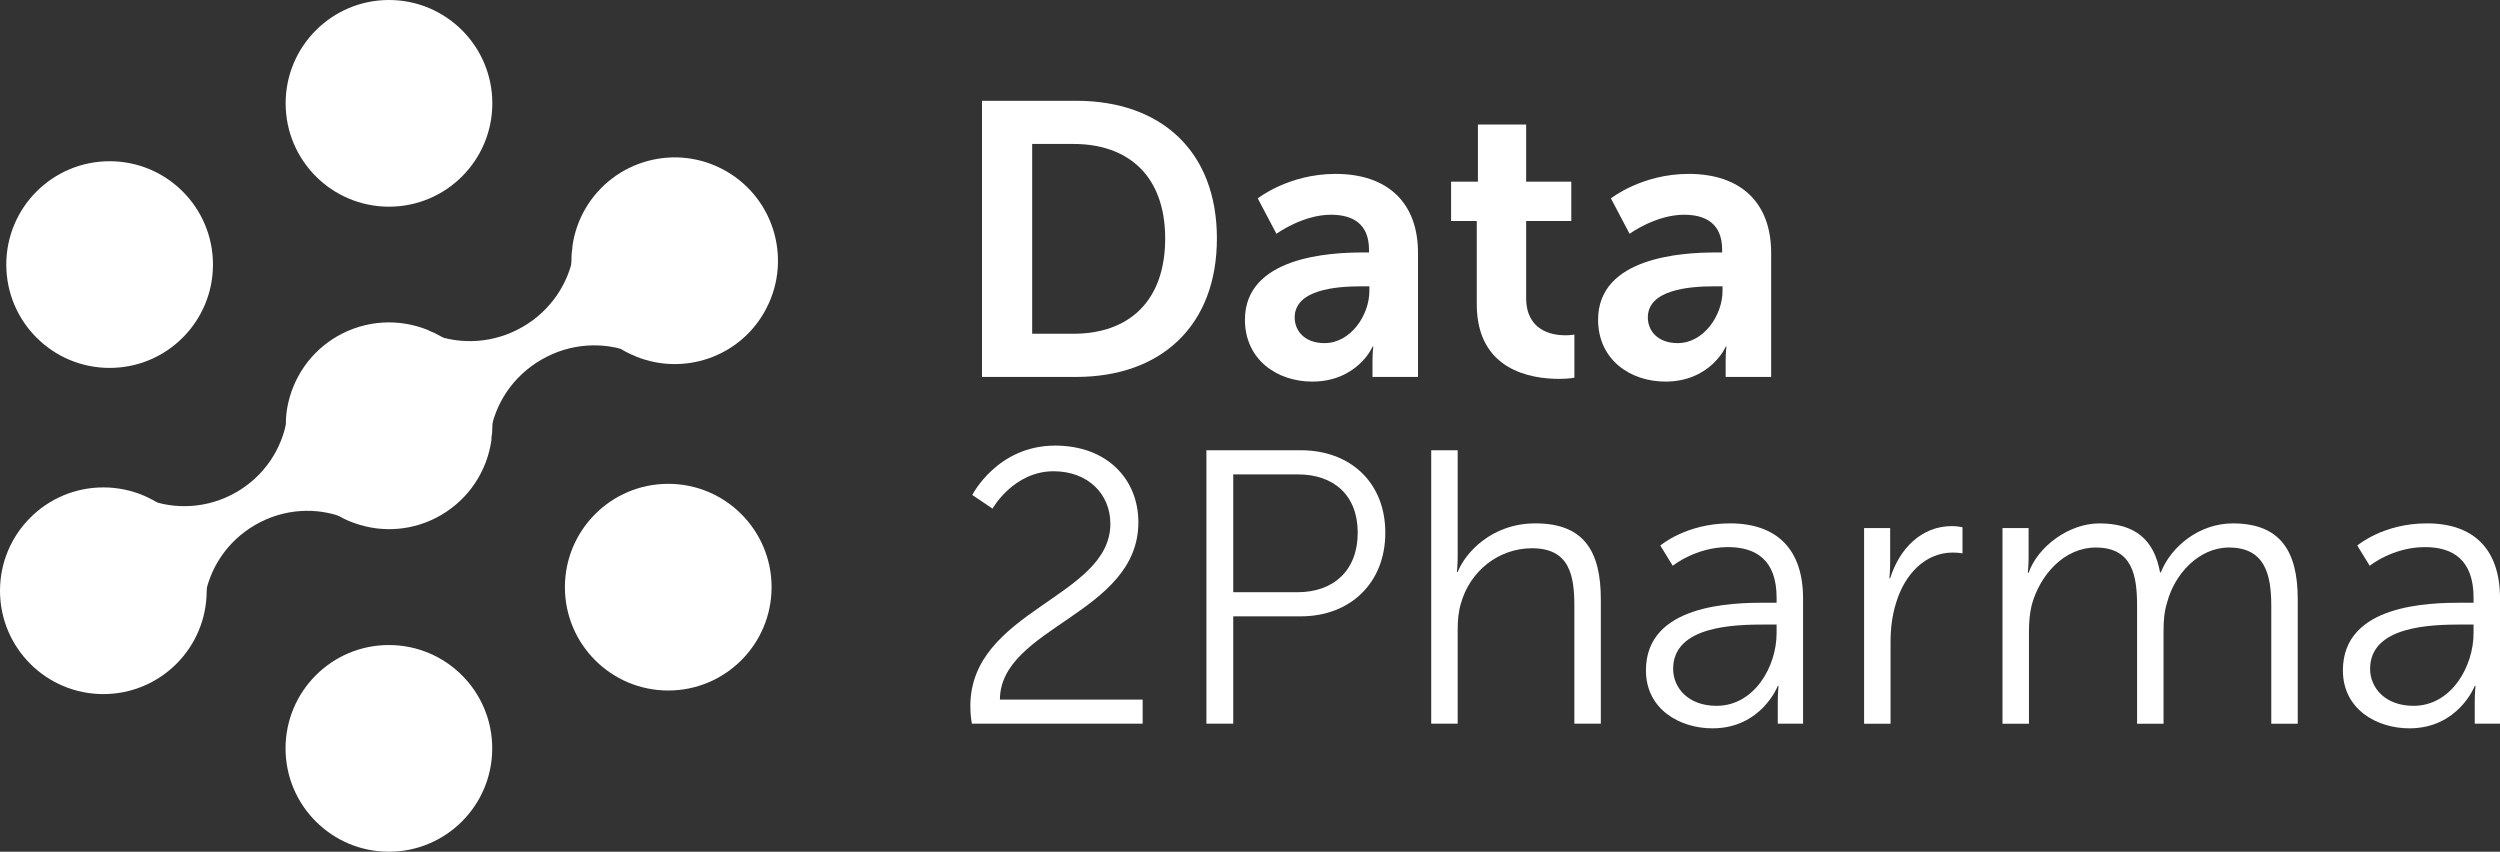 <?xml version="1.0" encoding="UTF-8"?><svg id="Layer_1" xmlns="http://www.w3.org/2000/svg" viewBox="0 0 1062 361.81"><rect x="0" y="0" width="1062" height="361.81" fill="#333333" stroke="none"/><defs><style>.cls-1{fill:#fff;stroke-width:0px;}</style></defs><path class="cls-1" d="M417.15,42.81h39.98c36.18,0,59.81,21.48,59.81,58.49s-23.63,58.82-59.81,58.82h-39.98V42.81ZM455.98,141.78c23.79,0,38.99-14.04,38.99-40.48s-15.53-40.15-38.99-40.15h-17.51v80.63h17.51Z"/><path class="cls-1" d="M578.74,107.25h2.81v-1.16c0-11.07-6.94-14.87-16.19-14.87-12.06,0-23.13,8.1-23.13,8.1l-7.93-15.04s13.05-10.41,33.04-10.41c22.14,0,35.03,12.23,35.03,33.54v52.71h-19.33v-6.94c0-3.3.33-5.95.33-5.95h-.33c.17,0-6.44,14.87-25.61,14.87-15.03,0-28.58-9.42-28.58-26.27,0-26.77,36.18-28.58,49.9-28.58ZM562.71,145.75c11.07,0,19-11.9,19-22.14v-1.98h-3.64c-10.74,0-28.09,1.49-28.09,13.22,0,5.62,4.13,10.91,12.72,10.91Z"/><path class="cls-1" d="M627.32,93.87h-10.9v-16.69h11.4v-24.29h20.49v24.29h19.17v16.69h-19.17v32.71c0,13.88,10.9,15.86,16.69,15.86,2.31,0,3.8-.33,3.8-.33v18.34s-2.48.5-6.44.5c-11.73,0-35.03-3.47-35.03-31.72v-35.36Z"/><path class="cls-1" d="M728.76,107.25h2.81v-1.16c0-11.07-6.94-14.87-16.19-14.87-12.06,0-23.13,8.1-23.13,8.1l-7.93-15.04s13.05-10.41,33.04-10.41c22.14,0,35.03,12.23,35.03,33.54v52.71h-19.33v-6.94c0-3.3.33-5.95.33-5.95h-.33c.17,0-6.44,14.87-25.61,14.87-15.03,0-28.58-9.42-28.58-26.27,0-26.77,36.18-28.58,49.9-28.58ZM712.73,145.75c11.07,0,19-11.9,19-22.14v-1.98h-3.64c-10.74,0-28.09,1.49-28.09,13.22,0,5.62,4.13,10.91,12.72,10.91Z"/><path class="cls-1" d="M412.2,299.99c0-40.81,59.48-46.1,59.48-77.49,0-12.72-9.58-22.31-24.12-22.31-17.02,0-25.94,15.86-25.94,15.86l-8.59-5.78s10.57-20.98,35.19-20.98c22.14,0,35.36,14.38,35.36,32.55,0,38.99-58.66,44.45-58.82,75.34h60.64v10.24h-72.53c-.5-2.64-.66-5.12-.66-7.44Z"/><path class="cls-1" d="M512.48,191.27h40.15c20.82,0,35.85,13.55,35.85,35.03s-15.04,35.52-35.85,35.52h-28.75v45.6h-11.4v-116.15ZM551.15,251.58c15.53,0,25.61-9.42,25.61-25.28s-10.08-24.78-25.45-24.78h-27.43v50.06h27.26Z"/><path class="cls-1" d="M607.98,191.27h11.24v44.94c0,3.8-.33,6.77-.33,6.77h.33c3.14-7.93,14.21-20.65,33.05-20.65,20.49,0,27.76,11.73,27.76,32.22v52.87h-11.24v-49.9c0-13.05-1.98-24.62-18.01-24.62-14.21,0-26.44,9.75-30.24,23.63-.99,3.3-1.32,7.1-1.32,11.07v39.82h-11.24v-116.15Z"/><path class="cls-1" d="M750.07,256.04h4.63v-2.15c0-16.03-8.76-21.48-20.65-21.48-13.71,0-23.46,7.93-23.46,7.93l-5.29-8.59s10.9-9.42,29.58-9.42c19.99,0,31.06,11.07,31.06,31.89v53.2h-10.74v-9.09c0-4.13.33-6.94.33-6.94h-.33s-6.94,18.01-27.76,18.01c-13.88,0-28.25-8.1-28.25-24.62,0-28.09,36.51-28.75,50.89-28.75ZM729.25,299.83c15.86,0,25.45-16.52,25.45-30.9v-3.63h-4.79c-13.05,0-39.16.5-39.16,18.84,0,7.77,6.11,15.7,18.51,15.7Z"/><path class="cls-1" d="M791.87,224.32h11.07v14.7c0,3.64-.33,6.61-.33,6.61h.33c3.97-12.56,13.22-22.14,26.27-22.14,2.31,0,4.46.5,4.46.5v11.07s-1.98-.33-4.13-.33c-11.73,0-20.49,9.25-24.12,21.48-1.65,5.29-2.31,10.9-2.31,16.19v35.03h-11.24v-83.11Z"/><path class="cls-1" d="M850.68,224.32h11.07v12.39c0,3.64-.33,6.61-.33,6.61h.33c3.97-11.24,17.18-20.98,30.07-20.98,15.37,0,23.3,7.1,25.77,20.82h.33c4.46-11.24,16.52-20.82,30.57-20.82,20.16,0,27.59,11.73,27.59,32.22v52.87h-11.24v-50.06c0-13.55-2.81-24.78-18.01-24.78-12.72,0-23.13,11.24-26.27,23.46-1.16,3.63-1.49,7.6-1.49,12.06v39.32h-11.24v-50.06c0-12.56-1.82-24.78-17.51-24.78-13.55,0-23.79,11.73-27.26,24.45-.83,3.47-1.16,7.27-1.16,11.07v39.32h-11.24v-83.11Z"/><path class="cls-1" d="M1046.14,256.04h4.63v-2.15c0-16.03-8.76-21.48-20.65-21.48-13.71,0-23.46,7.93-23.46,7.93l-5.29-8.59s10.9-9.42,29.58-9.42c19.99,0,31.06,11.07,31.06,31.89v53.2h-10.74v-9.09c0-4.13.33-6.94.33-6.94h-.33s-6.94,18.01-27.76,18.01c-13.88,0-28.25-8.1-28.25-24.62,0-28.09,36.51-28.75,50.89-28.75ZM1025.32,299.83c15.86,0,25.45-16.52,25.45-30.9v-3.63h-4.79c-13.05,0-39.16.5-39.16,18.84,0,7.77,6.11,15.7,18.51,15.7Z"/><g id="_Radial_Repeat_"><circle class="cls-1" cx="43.9" cy="250.95" r="43.9"/></g><g id="_Radial_Repeat_-2"><path class="cls-1" d="M324.59,132.75c-10.99,19.13-34.24,26.74-54.18,18.8-.72-.37-1.49-.72-2.29-.98-.23-.15-.52-.28-.8-.4-.89-.42-1.81-.89-2.67-1.4-6.9-3.99-12.33-9.54-16.06-16-4.26-7.38-6.3-15.89-5.79-24.44.07-.25.05-.53.06-.76.21-1.13.28-2.25.36-3.36.77-5.25,2.54-10.51,5.34-15.36,12.13-21.01,38.96-28.24,59.97-16.11,21.01,12.13,28.19,39,16.06,60Z"/></g><path class="cls-1" d="M203.31,158.92c4.54,7.86,6.4,16.55,5.74,24.97-.21,1.13-.31,2.19-.31,3.19-1.87,12.92-9.43,24.83-21.54,31.82-11.47,6.62-24.67,7.5-36.28,3.43-2.25-.78-4.42-1.68-6.47-2.87-7.02-3.7-12.98-9.3-17.21-16.62-4.23-7.32-6.11-15.42-5.8-23.35,0-2.23.26-4.53.68-6.78,2.3-12.17,9.69-23.25,21.21-29.91,12.2-6.97,26.37-7.55,38.5-2.57.92.47,1.81.89,2.72,1.23,7.63,3.64,14.22,9.59,18.76,17.45Z"/><path class="cls-1" d="M268.2,149.66c-11.93-4.67-25.99-3.94-38.18,3.1-12.25,7.07-19.87,18.94-21.79,31.61.78-8.49-1.01-17.22-5.54-25.08-4.54-7.86-11.2-13.77-18.95-17.34,11.93,4.67,26.08,3.96,38.27-3.08,12.02-6.94,19.58-18.56,21.68-31.04-.64,8.62,1.34,17.17,5.6,24.55,3.73,6.46,9.21,11.98,16.21,15.91.88.5,1.81.96,2.72,1.38Z"/><path class="cls-1" d="M146.4,220c-11.88-4.7-25.85-4.02-37.95,2.96-12.15,7.02-19.69,18.84-21.56,31.47.75-8.47-1.06-17.19-5.6-25.05-4.54-7.86-11.19-13.78-18.9-17.37,11.88,4.7,25.94,4.04,38.03-2.94,11.93-6.89,19.4-18.45,21.45-30.91-.6,8.6,1.39,17.14,5.65,24.52,3.73,6.46,9.2,11.99,16.17,15.93.87.5,1.81.97,2.7,1.38Z"/><g id="_Radial_Repeat_-3"><circle class="cls-1" cx="165.2" cy="317.91" r="43.9"/></g><g id="_Radial_Repeat_-4"><circle class="cls-1" cx="46.57" cy="112.39" r="43.9"/></g><g id="_Radial_Repeat_-5"><circle class="cls-1" cx="165.24" cy="43.9" r="43.9"/></g><g id="_Radial_Repeat_-6"><circle class="cls-1" cx="283.87" cy="249.43" r="43.9"/></g></svg>